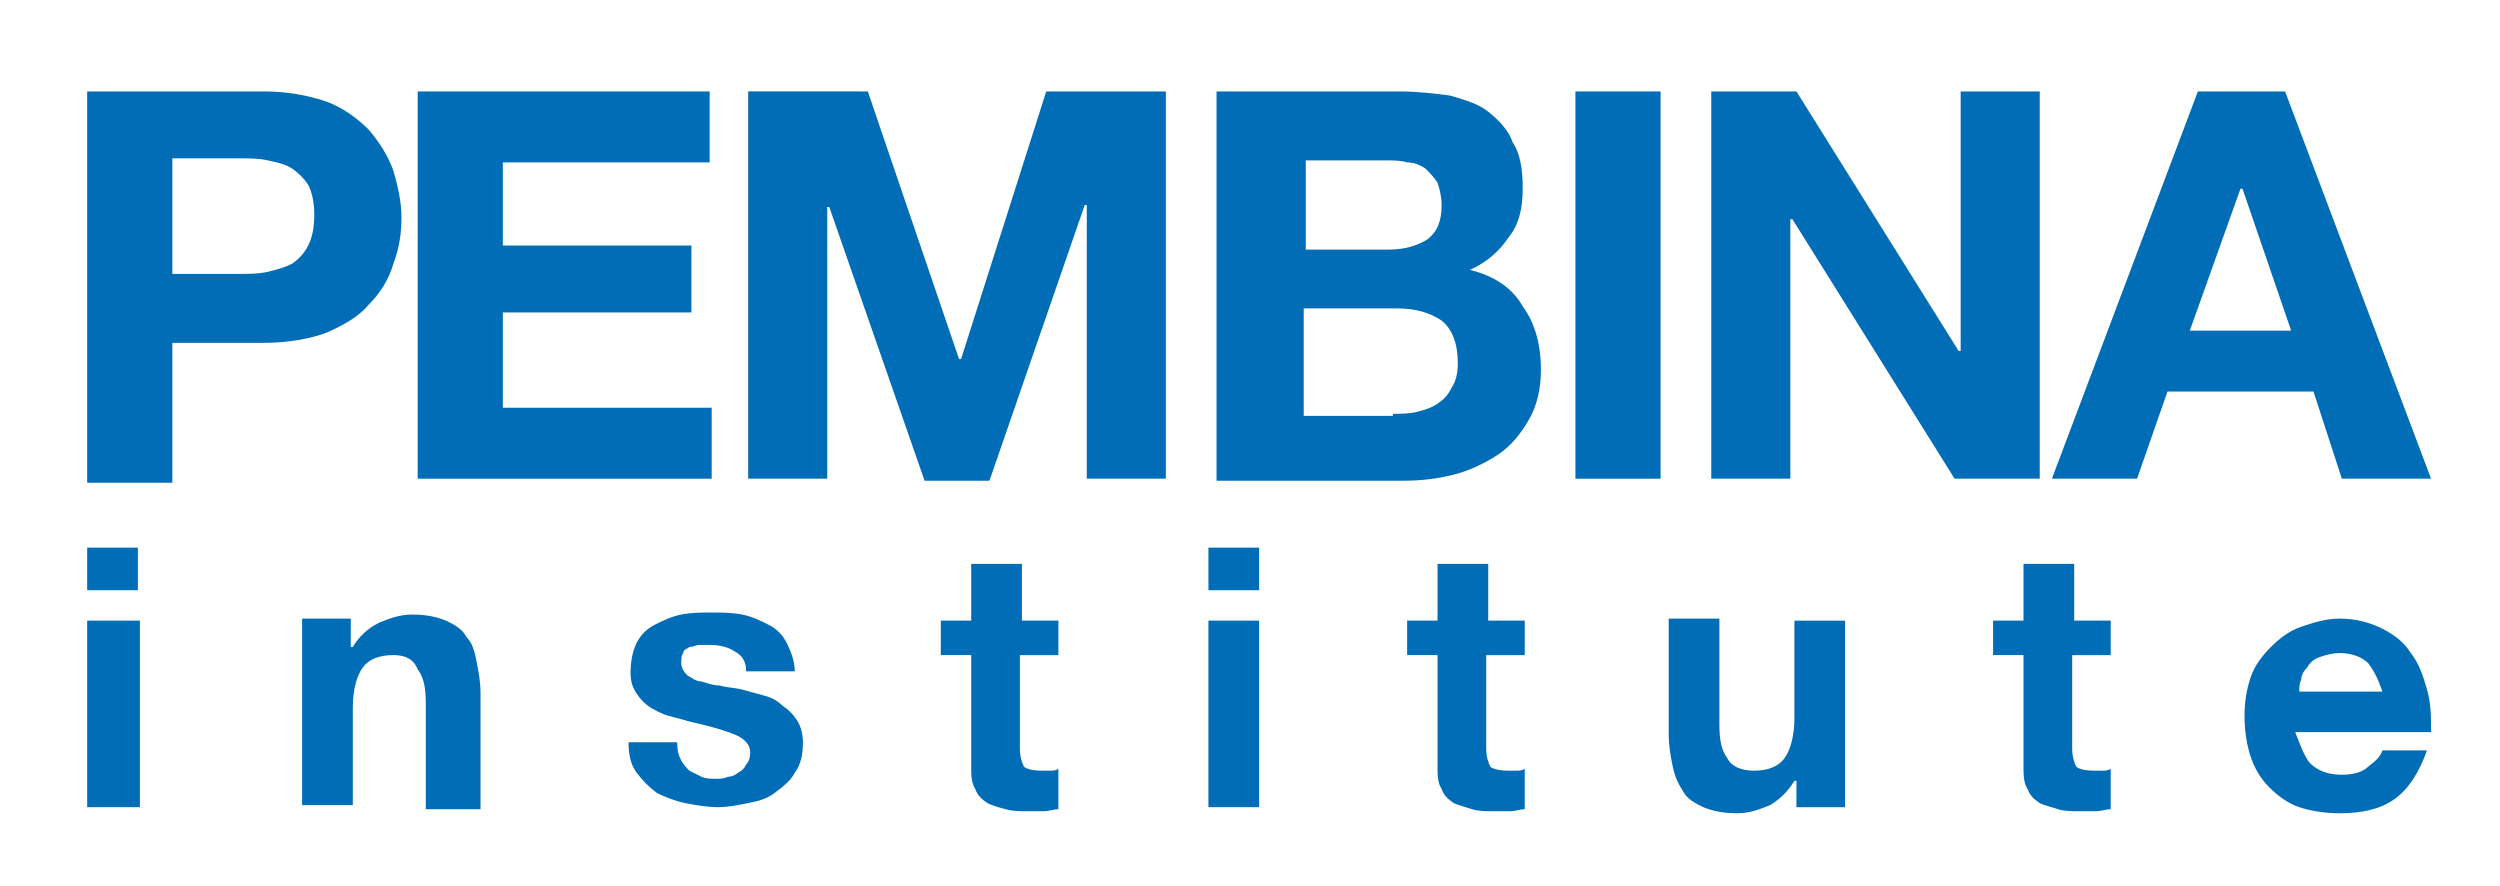 <?xml version="1.0" encoding="utf-8"?>
<!-- Generator: Adobe Illustrator 15.0.2, SVG Export Plug-In . SVG Version: 6.00 Build 0)  -->
<!DOCTYPE svg PUBLIC "-//W3C//DTD SVG 1.1//EN" "http://www.w3.org/Graphics/SVG/1.1/DTD/svg11.dtd">
<svg version="1.1" id="Layer_1" xmlns="http://www.w3.org/2000/svg" xmlns:xlink="http://www.w3.org/1999/xlink" x="0px" y="0px"
	 width="612px" height="217px" viewBox="0 287.5 612 217" enable-background="new 0 287.5 612 217" xml:space="preserve">
<g>
	<g>
		<g>
			<path fill="#006DB6" d="M64.525,309.883c5.957,0,10.92,0.993,15.387,2.481c3.971,1.489,7.445,3.971,10.423,6.949
				c2.481,2.978,4.467,5.956,5.956,9.927c0.993,3.475,1.985,7.445,1.985,11.416c0,3.971-0.496,7.445-1.985,11.417
				c-0.993,3.474-2.978,6.949-5.956,9.927c-2.482,2.978-5.957,4.963-10.423,6.949c-3.971,1.489-9.431,2.482-15.387,2.482H42.19
				v34.248H21.343v-95.795H64.525z M58.569,354.555c2.482,0,4.467,0,6.949-0.496c1.985-0.497,3.971-0.993,5.957-1.985
				c1.489-0.993,2.978-2.482,3.971-4.467s1.489-4.467,1.489-7.445s-0.496-5.46-1.489-7.445c-0.993-1.489-2.482-2.978-3.971-3.971
				c-1.489-0.993-3.475-1.489-5.957-1.985c-1.985-0.497-4.467-0.497-6.949-0.497H42.19v28.292H58.569z"/>
			<path fill="#006DB6" d="M173.723,309.883v17.372h-50.628v20.351h46.161v16.379h-46.161v23.329h51.124v17.373h-71.971v-94.803
				H173.723z"/>
			<path fill="#006DB6" d="M212.438,309.883l22.336,65.518h0.496l20.847-65.518h29.285v94.803h-19.357v-67.008h-0.497
				l-23.329,67.504h-15.883l-23.329-67.007h-0.497v66.511h-19.357v-94.803H212.438z"/>
			<path fill="#006DB6" d="M342.481,309.883c4.468,0,8.438,0.496,12.409,0.993c3.475,0.993,6.949,1.985,9.431,3.971
				s4.964,4.467,5.956,7.445c1.985,2.978,2.481,6.949,2.481,11.416c0,4.963-0.992,8.935-3.474,11.913
				c-1.986,2.978-4.964,5.956-9.432,7.941c5.957,1.489,10.424,4.467,12.905,8.934c2.979,3.971,4.468,9.431,4.468,15.387
				c0,4.963-0.993,8.934-2.979,12.409s-4.467,6.452-7.445,8.438c-2.978,1.985-6.949,3.972-10.92,4.964
				c-3.971,0.993-7.941,1.489-12.408,1.489H297.81v-95.299H342.481z M340,348.599c3.971,0,6.949-0.993,9.431-2.482
				c2.481-1.985,3.475-4.467,3.475-8.438c0-1.985-0.496-3.971-0.993-5.46c-0.992-1.489-1.985-2.481-2.978-3.474
				c-1.489-0.993-2.979-1.489-4.468-1.489c-1.488-0.496-3.474-0.496-5.46-0.496h-19.357v21.839H340z M340.992,388.803
				c1.986,0,3.972,0,5.957-0.496c1.985-0.497,3.474-0.993,4.963-1.985s2.482-1.985,3.475-3.971c0.993-1.489,1.489-3.475,1.489-5.957
				c0-4.963-1.489-8.438-3.971-10.423c-2.979-1.985-6.453-2.978-10.92-2.978h-22.832v26.307h21.839V388.803z"/>
			<path fill="#006DB6" d="M406.511,309.883v94.803h-20.847v-94.803H406.511z"/>
			<path fill="#006DB6" d="M439.767,309.883l39.708,63.533h0.496v-63.533h19.357v94.803h-20.847l-39.708-63.533h-0.496v63.533
				H418.92v-94.803H439.767z"/>
			<path fill="#006DB6" d="M559.387,309.883l35.737,94.803h-21.84l-6.948-21.343h-35.737l-7.445,21.343h-20.847l35.737-94.803
				H559.387z M560.876,368.453l-11.912-34.745h-0.497l-12.408,34.745H560.876z"/>
		</g>
		<g>
			<path fill="#006DB6" d="M21.343,431.985v-10.423h12.409v10.423H21.343z M34.248,439.431v45.664H21.343v-45.664H34.248z"/>
			<path fill="#006DB6" d="M85.869,439.431v6.452h0.496c1.489-2.481,3.475-4.467,6.453-5.956c2.482-0.992,4.964-1.985,7.942-1.985
				c3.474,0,5.956,0.496,8.438,1.489c1.985,0.993,3.971,1.985,4.963,3.971c1.489,1.489,1.985,3.475,2.481,5.956
				c0.497,2.482,0.993,4.964,0.993,7.941v28.292h-13.402v-25.81c0-3.971-0.496-6.453-1.985-8.438
				c-0.993-2.481-2.978-3.475-5.956-3.475c-3.475,0-5.956,0.993-7.445,2.979s-2.482,5.46-2.482,9.927v23.825H73.956v-45.664h11.913
				V439.431z"/>
			<path fill="#006DB6" d="M166.774,473.679c0.496,0.993,1.489,1.985,1.985,2.481c0.993,0.497,1.985,0.993,2.978,1.489
				s2.481,0.496,3.475,0.496c0.993,0,1.985,0,2.978-0.496c0.993,0,1.985-0.496,2.481-0.992c0.993-0.497,1.489-0.993,1.985-1.985
				c0.497-0.497,0.993-1.489,0.993-2.979c0-1.985-1.489-3.475-3.971-4.467c-2.481-0.993-5.956-1.985-10.423-2.979
				c-1.985-0.496-3.474-0.992-5.46-1.489c-1.985-0.496-3.474-1.488-4.467-1.985c-1.489-0.992-2.482-1.985-3.475-3.475
				c-0.993-1.488-1.489-2.978-1.489-4.963c0-2.979,0.497-5.46,1.489-7.445s2.482-3.475,4.467-4.467
				c1.985-0.993,3.971-1.986,6.453-2.482c2.481-0.496,4.963-0.496,7.445-0.496c2.482,0,4.964,0,7.445,0.496
				c2.482,0.496,4.467,1.489,6.453,2.482c1.985,0.992,3.475,2.481,4.467,4.467s1.985,4.467,1.985,6.949h-11.913
				c0-2.482-0.993-3.972-2.978-4.964c-1.489-0.993-3.474-1.489-5.956-1.489c-0.497,0-1.489,0-2.482,0s-1.489,0.496-2.481,0.496
				c-0.497,0.497-1.489,0.497-1.489,1.489c-0.496,0.496-0.496,1.489-0.496,2.481c0,0.993,0.496,1.986,1.489,2.979
				c0.993,0.496,1.985,1.489,3.475,1.489c1.489,0.496,2.978,0.992,4.467,0.992c1.489,0.497,3.474,0.497,5.459,0.993
				s3.475,0.992,5.46,1.489c1.985,0.496,3.475,1.489,4.467,2.481c1.489,0.993,2.482,1.985,3.475,3.475s1.489,3.475,1.489,5.46
				c0,2.978-0.496,5.46-1.985,7.445c-0.993,1.985-2.978,3.475-4.963,4.963c-1.985,1.489-3.971,1.985-6.453,2.482
				c-2.482,0.496-4.963,0.992-7.445,0.992s-5.46-0.496-7.941-0.992c-2.482-0.497-4.964-1.489-6.949-2.482
				c-1.985-1.488-3.474-2.978-4.963-4.963c-1.489-1.985-1.985-4.468-1.985-7.445h11.913
				C165.781,471.693,166.277,472.687,166.774,473.679z"/>
			<path fill="#006DB6" d="M259.095,439.431v8.438h-9.431v22.833c0,1.985,0.497,3.474,0.993,4.467
				c0.497,0.496,1.986,0.992,4.467,0.992c0.497,0,1.489,0,1.985,0c0.497,0,1.489,0,1.985-0.496v9.927
				c-0.993,0-2.481,0.497-3.474,0.497c-1.489,0-2.482,0-3.971,0c-1.985,0-3.971,0-5.459-0.497c-1.985-0.496-3.475-0.992-4.467-1.488
				c-1.489-0.993-2.482-1.985-2.978-3.475c-0.993-1.489-0.993-3.475-0.993-5.46v-27.3h-7.445v-8.438h7.445v-13.897h12.409v13.897
				H259.095z"/>
			<path fill="#006DB6" d="M295.825,431.985v-10.423h12.409v10.423H295.825z M308.233,439.431v45.664h-12.409v-45.664H308.233z"/>
			<path fill="#006DB6" d="M373.256,439.431v8.438h-9.431v22.833c0,1.985,0.496,3.474,0.992,4.467
				c0.496,0.496,1.985,0.992,4.467,0.992c0.497,0,1.489,0,1.985,0c0.497,0,1.489,0,1.986-0.496v9.927
				c-0.993,0-2.482,0.497-3.475,0.497c-1.489,0-2.482,0-3.971,0c-1.985,0-3.971,0-5.46-0.497c-1.489-0.496-3.475-0.992-4.468-1.488
				c-1.488-0.993-2.481-1.985-2.978-3.475c-0.993-1.489-0.993-3.475-0.993-5.46v-27.3h-7.445v-8.438h7.445v-13.897h12.409v13.897
				H373.256z"/>
			<path fill="#006DB6" d="M439.767,485.095v-6.452h-0.496c-1.489,2.481-3.475,4.467-5.957,5.956
				c-2.481,0.992-4.963,1.985-7.941,1.985c-3.475,0-5.956-0.496-8.438-1.489c-1.985-0.992-3.971-1.985-4.964-3.971
				c-0.992-1.489-1.985-3.475-2.481-5.956s-0.993-4.964-0.993-7.941v-28.292h12.409v25.81c0,3.971,0.496,6.453,1.985,8.438
				c0.992,1.985,3.475,2.978,6.452,2.978c3.475,0,5.956-0.992,7.445-2.978s2.482-5.46,2.482-9.927v-23.825h12.408v45.664H439.767
				L439.767,485.095z"/>
			<path fill="#006DB6" d="M516.701,439.431v8.438h-9.432v22.833c0,1.985,0.497,3.474,0.993,4.467
				c0.496,0.496,1.985,0.992,4.467,0.992c0.497,0,1.489,0,1.985,0c0.497,0,1.489,0,1.986-0.496v9.927
				c-0.993,0-2.482,0.497-3.475,0.497c-1.489,0-2.482,0-3.971,0c-1.986,0-3.972,0-5.46-0.497c-1.489-0.496-3.475-0.992-4.468-1.488
				c-1.488-0.993-2.481-1.985-2.978-3.475c-0.993-1.489-0.993-3.475-0.993-5.46v-27.3h-7.445v-8.438h7.445v-13.897h12.409v13.897
				H516.701z"/>
			<path fill="#006DB6" d="M565.343,474.175c1.985,1.985,4.468,2.979,7.942,2.979c2.481,0,4.963-0.496,6.452-1.985
				c1.985-1.489,2.978-2.481,3.475-3.971h10.919c-1.985,5.46-4.467,9.431-7.941,11.912s-7.941,3.475-13.401,3.475
				c-3.475,0-6.948-0.496-9.927-1.489c-2.979-0.992-5.46-2.978-7.445-4.963c-1.985-1.986-3.475-4.468-4.467-7.445
				c-0.993-2.979-1.489-6.453-1.489-9.928c0-3.474,0.496-6.452,1.489-9.431c0.992-2.978,2.978-5.46,4.963-7.445
				s4.468-3.971,7.445-4.963c2.979-0.993,5.956-1.985,9.431-1.985c3.971,0,7.445,0.992,10.424,2.481
				c2.978,1.489,5.46,3.475,6.948,5.956c1.986,2.481,2.979,5.46,3.971,8.935c0.993,3.475,0.993,6.452,0.993,10.423h-33.256
				C562.861,469.212,563.854,472.189,565.343,474.175z M579.737,449.854c-1.489-1.488-3.971-2.481-6.949-2.481
				c-1.985,0-3.475,0.496-4.963,0.993c-1.489,0.496-2.482,1.488-2.979,2.481c-0.993,0.993-1.489,1.985-1.489,2.979
				c-0.496,0.992-0.496,1.985-0.496,2.978h20.351C582.219,453.825,581.227,451.84,579.737,449.854z"/>
		</g>
	</g>
</g>
</svg>
